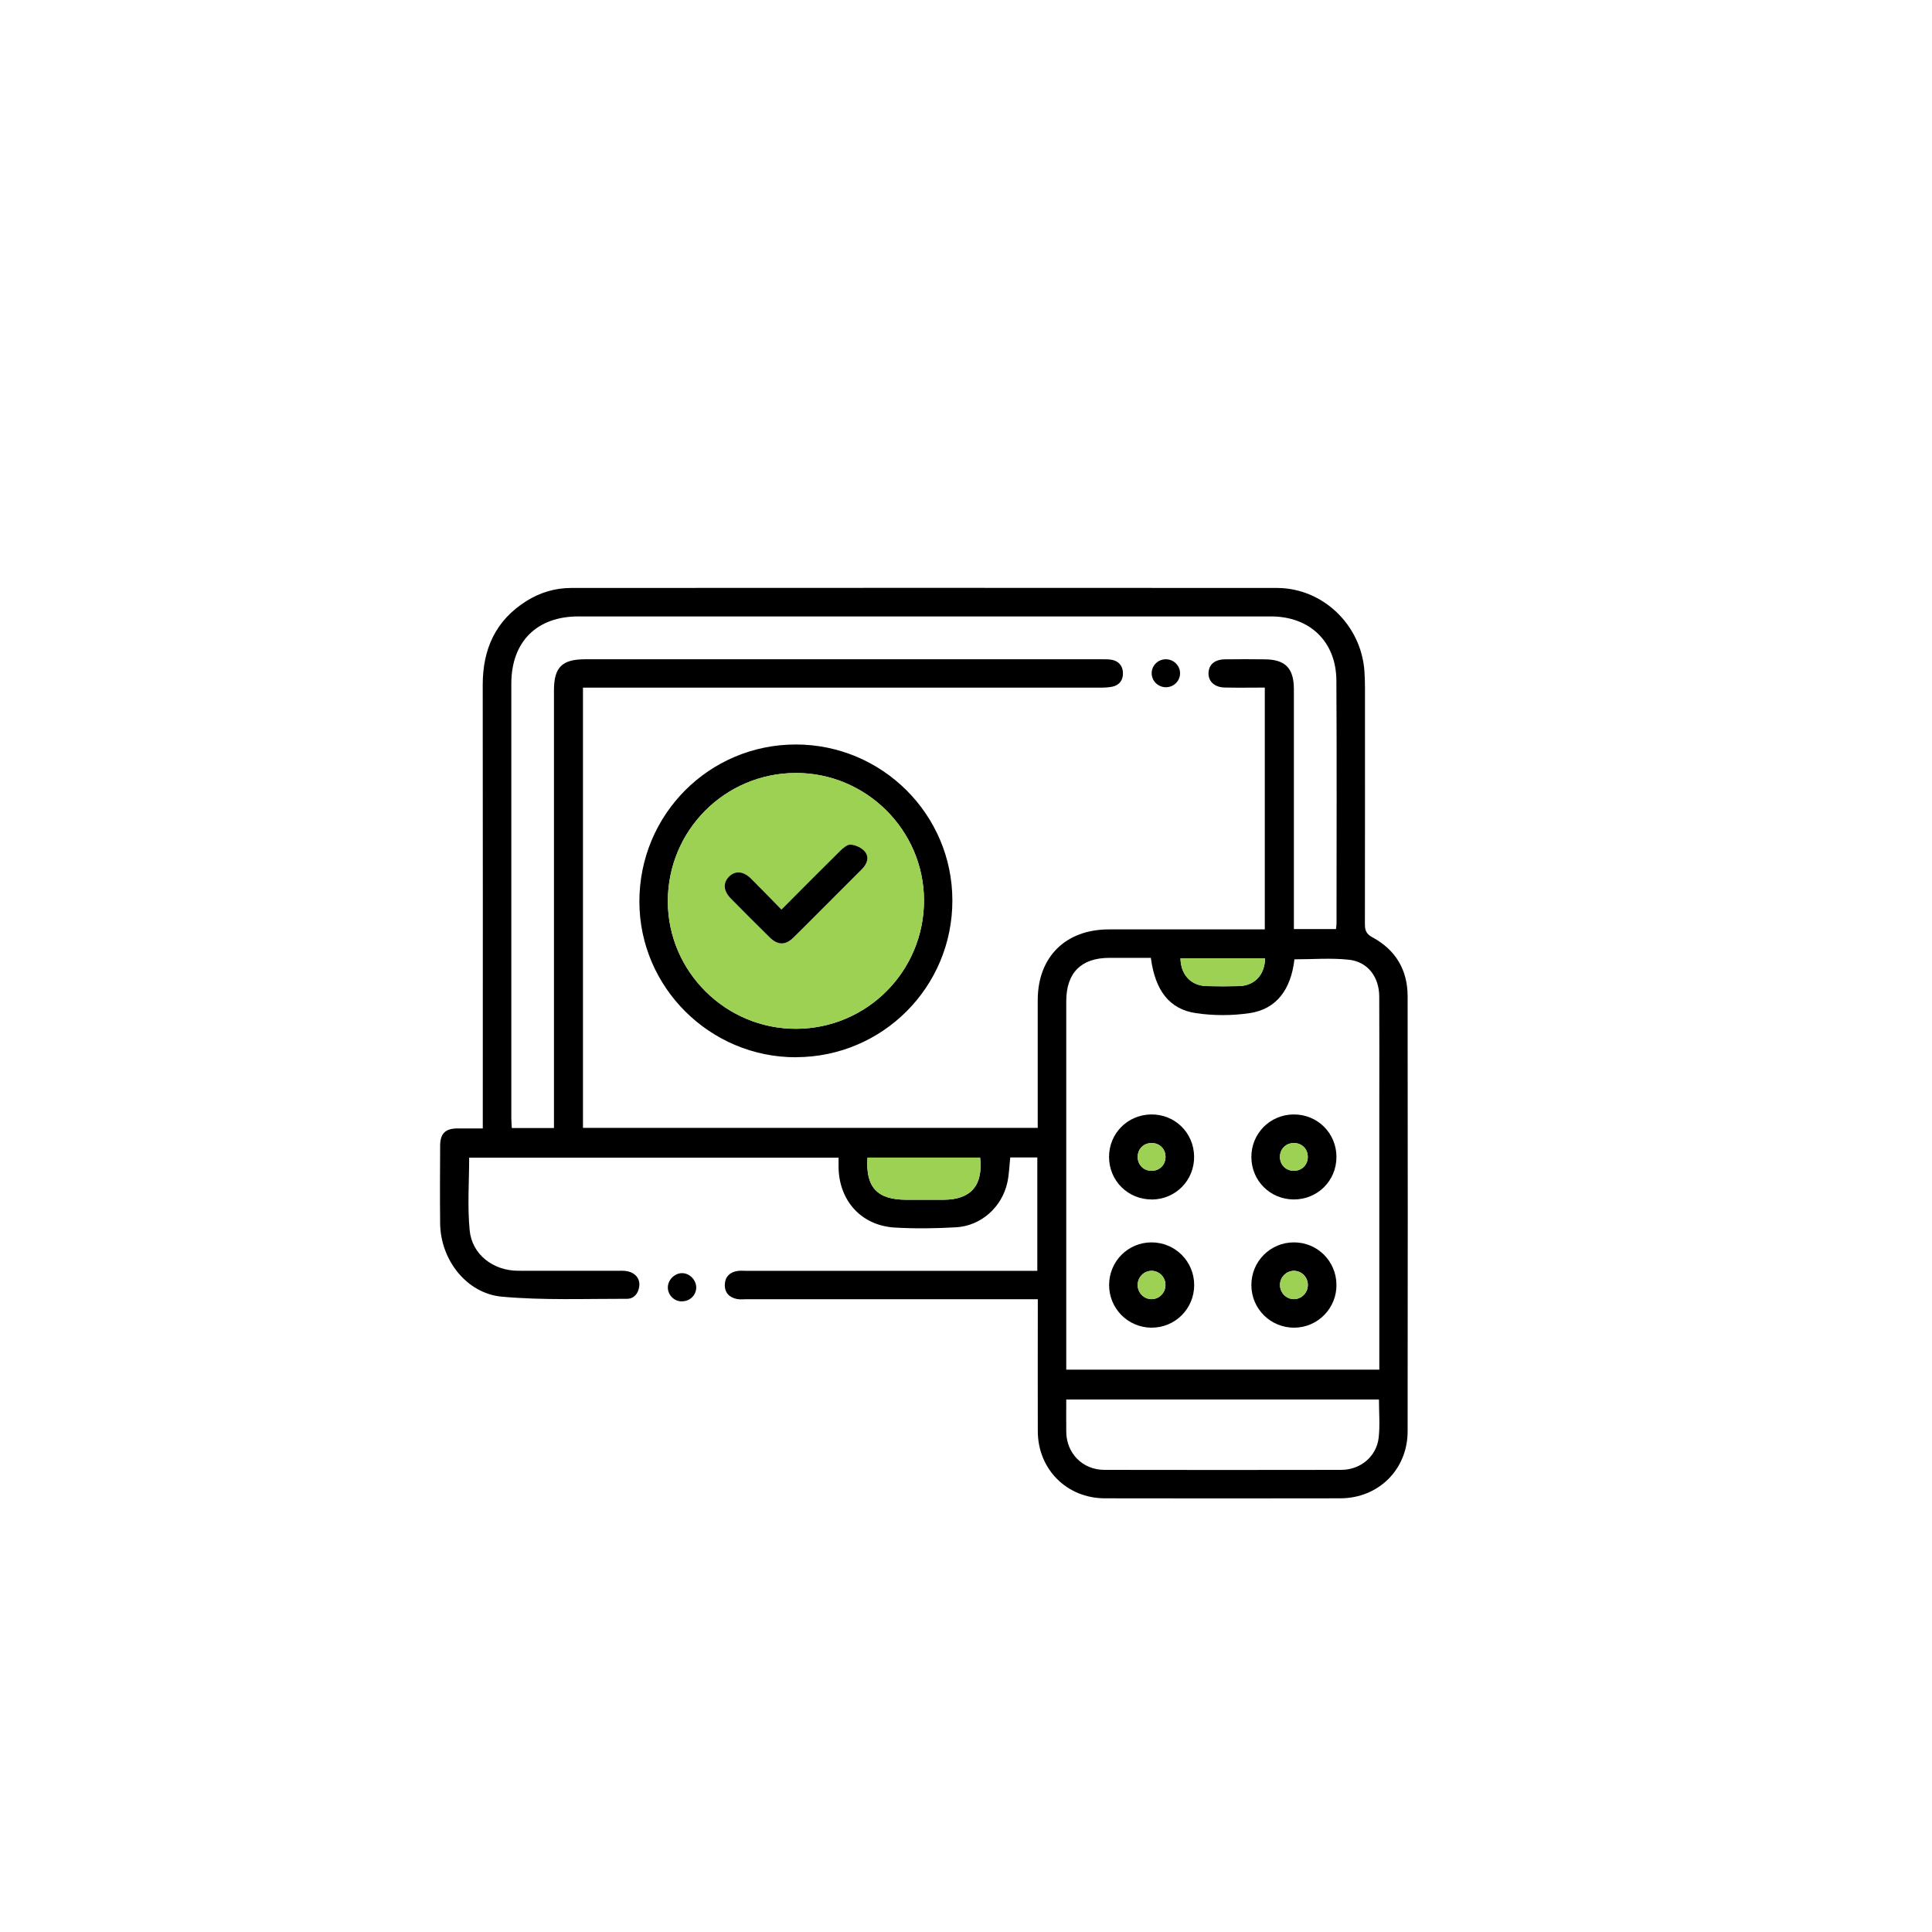 <svg xmlns="http://www.w3.org/2000/svg" id="Layer_1" data-name="Layer 1" viewBox="0 0 275 275"><defs><style>      .cls-1 {        fill: #9cd153;      }    </style></defs><path d="M147.65,180.88v-16.13h-3.85c-.13,1.18-.16,2.39-.41,3.55-.76,3.5-3.72,6.18-7.28,6.39-2.91,.17-5.85,.21-8.76,.04-4.77-.29-7.95-3.84-7.99-8.65,0-.4,0-.8,0-1.3h-52.58c0,3.44-.26,6.91,.07,10.33,.33,3.46,3.35,5.76,6.89,5.77,4.95,.02,9.9,0,14.85,0,1.57,0,2.57,.93,2.4,2.23-.13,1.01-.76,1.77-1.75,1.76-5.93-.01-11.9,.23-17.79-.3-5.07-.46-8.74-5.28-8.8-10.4-.04-3.69-.02-7.38,0-11.07,0-1.74,.72-2.46,2.44-2.48,1.16-.01,2.32,0,3.63,0,0-.75,0-1.37,0-1.98,0-20.38,.02-40.76-.01-61.14,0-5.11,1.82-9.18,6.22-11.95,1.95-1.22,4.09-1.86,6.38-1.86,33.48-.01,66.96-.03,100.44,0,6.54,0,12,5.27,12.46,11.83,.06,.81,.08,1.62,.08,2.43,0,11.2,.01,22.41-.01,33.61,0,.9,.22,1.4,1.09,1.87,3.28,1.77,4.98,4.62,4.99,8.35,.03,20.65,.02,41.3,0,61.95,0,5.43-4.14,9.53-9.59,9.54-11.16,.02-22.32,.02-33.48,0-5.44,0-9.56-4.13-9.57-9.56-.02-5.71,0-11.43,0-17.14,0-.49,0-.98,0-1.64h-1.65c-13.28,0-26.55,0-39.83,0-.45,0-.91,.06-1.35-.03-1.1-.23-1.76-.91-1.72-2.07,.04-1.09,.7-1.73,1.74-1.91,.44-.08,.9-.03,1.35-.03,13.23,0,26.46,0,39.69,0h1.69Zm42.52-48.66c.03-.36,.07-.58,.07-.8,0-11.52,.05-23.04-.02-34.55-.03-5.55-3.78-9.13-9.33-9.13-32.85,0-65.7,0-98.55,0-5.94,0-9.56,3.6-9.56,9.59-.01,20.61,0,41.21,0,61.82,0,.47,.05,.94,.07,1.41h6v-1.67c0-20.2,0-40.4,0-60.6,0-3.31,1.13-4.45,4.46-4.45,24.53,0,49.05,0,73.58,0,.45,0,.91,0,1.34,.07,1.02,.19,1.58,.87,1.61,1.87,.03,1.01-.49,1.74-1.5,1.96-.65,.14-1.34,.14-2.01,.14-23.81,0-47.61,0-71.42,0h-1.93v62.66h64.73c0-6.12,0-12.15,0-18.17,0-6.15,3.95-10.08,10.14-10.08,6.93,0,13.86,0,20.79,0h1.39v-34.42c-1.97,0-3.85,.04-5.74-.01-1.46-.04-2.33-.91-2.27-2.11,.06-1.17,.89-1.88,2.33-1.9,1.89-.03,3.78-.02,5.67,0,2.93,.02,4.14,1.26,4.15,4.23,0,10.89,0,21.78,0,32.66v1.5h6Zm-38.4,62.74h44.56v-1.72c0-12.1,0-24.21,0-36.31,0-5.04,.02-10.08-.01-15.12-.02-2.74-1.63-4.91-4.3-5.2-2.56-.28-5.17-.06-7.77-.06-.5,4.33-2.58,7.1-6.39,7.66-2.5,.37-5.14,.37-7.64,0-3.79-.56-5.8-3.25-6.41-7.87-1.95,0-3.92,0-5.89,0-4.02,0-6.14,2.12-6.15,6.15,0,16.96,0,33.93,0,50.89v1.59Zm0,4.24c0,1.6-.02,3.12,0,4.64,.05,3.05,2.34,5.37,5.41,5.38,11.24,.02,22.49,.02,33.73,0,2.74,0,5.03-1.91,5.33-4.59,.2-1.77,.04-3.57,.04-5.43h-44.51Zm-12.26-34.43h-16.03c-.29,4.21,1.36,5.99,5.5,6,1.79,0,3.59,.01,5.38,0,3.85-.03,5.58-2.03,5.15-5.99Zm40.56-28.37h-12.04c.04,2.36,1.49,3.9,3.73,3.96,1.53,.04,3.06,.04,4.58,0,2.24-.06,3.69-1.6,3.73-3.96Z"></path><path d="M97.06,185.24c-1.09,0-1.97-.87-2-1.94-.02-1.1,.95-2.09,2.04-2.08,1.1,.01,2.04,1.02,2,2.12-.05,1.07-.94,1.9-2.04,1.89Z"></path><path class="cls-1" d="M139.51,164.78c.43,3.96-1.3,5.96-5.15,5.99-1.79,.01-3.59,0-5.38,0-4.13,0-5.79-1.79-5.5-6h16.03Z"></path><path class="cls-1" d="M180.07,136.41c-.04,2.37-1.49,3.9-3.73,3.96-1.53,.04-3.06,.04-4.58,0-2.24-.06-3.69-1.6-3.73-3.96h12.04Z"></path><path d="M113.33,150.49c-12.25,.03-22.29-9.92-22.32-22.12-.03-12.41,9.93-22.42,22.3-22.4,12.26,.02,22.24,9.96,22.25,22.18,.02,12.33-9.92,22.3-22.24,22.33Zm0-4.05c10.09-.04,18.22-8.22,18.19-18.31-.03-9.98-8.26-18.13-18.27-18.1-10.1,.04-18.21,8.21-18.19,18.31,.03,9.98,8.26,18.13,18.27,18.1Z"></path><path d="M165.94,93.84c1.14,0,2.06,.92,2.03,2.05-.03,1.07-.92,1.93-2.01,1.93-1.14,0-2.06-.92-2.03-2.05,.03-1.07,.92-1.93,2.01-1.93Z"></path><path d="M169.98,182.91c0,3.38-2.72,6.09-6.09,6.07-3.37-.02-6.06-2.77-6.02-6.14,.04-3.34,2.71-5.99,6.02-6,3.37-.01,6.09,2.7,6.09,6.08Zm-6.11-2.02c-1.12,.03-1.99,.98-1.93,2.13,.06,1.08,.96,1.93,2.02,1.9,1.12-.03,1.99-.99,1.93-2.13-.06-1.08-.96-1.93-2.02-1.9Z"></path><path d="M184.23,188.98c-3.37,.02-6.1-2.67-6.11-6.05-.01-3.38,2.7-6.1,6.07-6.09,3.32,0,5.99,2.65,6.04,5.98,.06,3.37-2.64,6.14-6,6.16Zm-.05-4.06c1.06,0,1.95-.87,1.98-1.95,.04-1.14-.86-2.08-1.98-2.08-1.07,0-1.95,.87-1.98,1.95-.03,1.14,.86,2.08,1.98,2.08Z"></path><path d="M163.95,170.73c-3.39,.02-6.09-2.67-6.09-6.05,0-3.34,2.62-5.99,5.96-6.05,3.39-.06,6.11,2.59,6.15,5.99,.04,3.38-2.63,6.1-6.02,6.12Zm1.95-6.07c0-1.12-.84-1.95-1.96-1.96-1.13-.01-1.97,.8-2,1.92-.03,1.18,.85,2.06,2.03,2.03,1.12-.02,1.94-.87,1.93-1.99Z"></path><path d="M184.14,158.63c3.39-.02,6.09,2.66,6.09,6.05,0,3.39-2.7,6.07-6.09,6.05-3.34-.02-5.98-2.64-6.02-5.98-.04-3.38,2.63-6.1,6.02-6.12Zm2.01,6.04c0-1.12-.83-1.96-1.95-1.97-1.13-.01-1.98,.8-2.01,1.91-.03,1.18,.84,2.06,2.02,2.04,1.12-.02,1.94-.86,1.94-1.98Z"></path><path class="cls-1" d="M113.33,146.43c-10.01,.04-18.24-8.12-18.27-18.1-.03-10.1,8.09-18.27,18.19-18.31,10.01-.04,18.24,8.12,18.27,18.1,.03,10.09-8.1,18.28-18.19,18.31Zm-2.1-16.96c-1.54-1.57-2.91-3-4.31-4.39-1.12-1.11-2.29-1.19-3.18-.27-.85,.88-.77,2.02,.28,3.08,1.83,1.86,3.68,3.7,5.53,5.53,1.16,1.14,2.24,1.15,3.39,.03,1.42-1.38,2.8-2.79,4.2-4.19,1.84-1.84,3.69-3.69,5.53-5.53,.74-.74,1.11-1.69,.42-2.53-.44-.54-1.3-.92-2-.98-.49-.04-1.11,.51-1.54,.93-2.75,2.71-5.46,5.45-8.32,8.32Z"></path><path class="cls-1" d="M163.87,180.89c1.07-.03,1.97,.82,2.02,1.9,.06,1.14-.81,2.1-1.93,2.13-1.06,.03-1.97-.82-2.02-1.9-.06-1.15,.8-2.1,1.93-2.13Z"></path><path class="cls-1" d="M184.17,184.92c-1.12,0-2.01-.94-1.98-2.08,.03-1.08,.91-1.95,1.98-1.95,1.12,0,2.02,.94,1.98,2.08-.03,1.08-.92,1.95-1.98,1.95Z"></path><path class="cls-1" d="M165.9,164.66c0,1.12-.81,1.97-1.93,1.99-1.18,.03-2.05-.85-2.03-2.03,.03-1.12,.87-1.93,2-1.92,1.12,.01,1.95,.84,1.96,1.96Z"></path><path class="cls-1" d="M186.15,164.67c0,1.12-.82,1.96-1.94,1.98-1.18,.02-2.05-.86-2.02-2.04,.03-1.12,.88-1.93,2.01-1.91,1.12,.01,1.95,.85,1.95,1.97Z"></path><path d="M111.23,129.47c2.86-2.87,5.57-5.61,8.32-8.32,.43-.42,1.05-.97,1.54-.93,.7,.06,1.56,.45,2,.98,.7,.84,.32,1.78-.42,2.53-1.84,1.85-3.68,3.69-5.53,5.53-1.4,1.4-2.79,2.81-4.2,4.19-1.15,1.12-2.23,1.11-3.39-.03-1.86-1.83-3.7-3.67-5.53-5.53-1.05-1.07-1.13-2.2-.28-3.08,.89-.92,2.06-.84,3.18,.27,1.4,1.39,2.77,2.82,4.31,4.39Z"></path></svg>